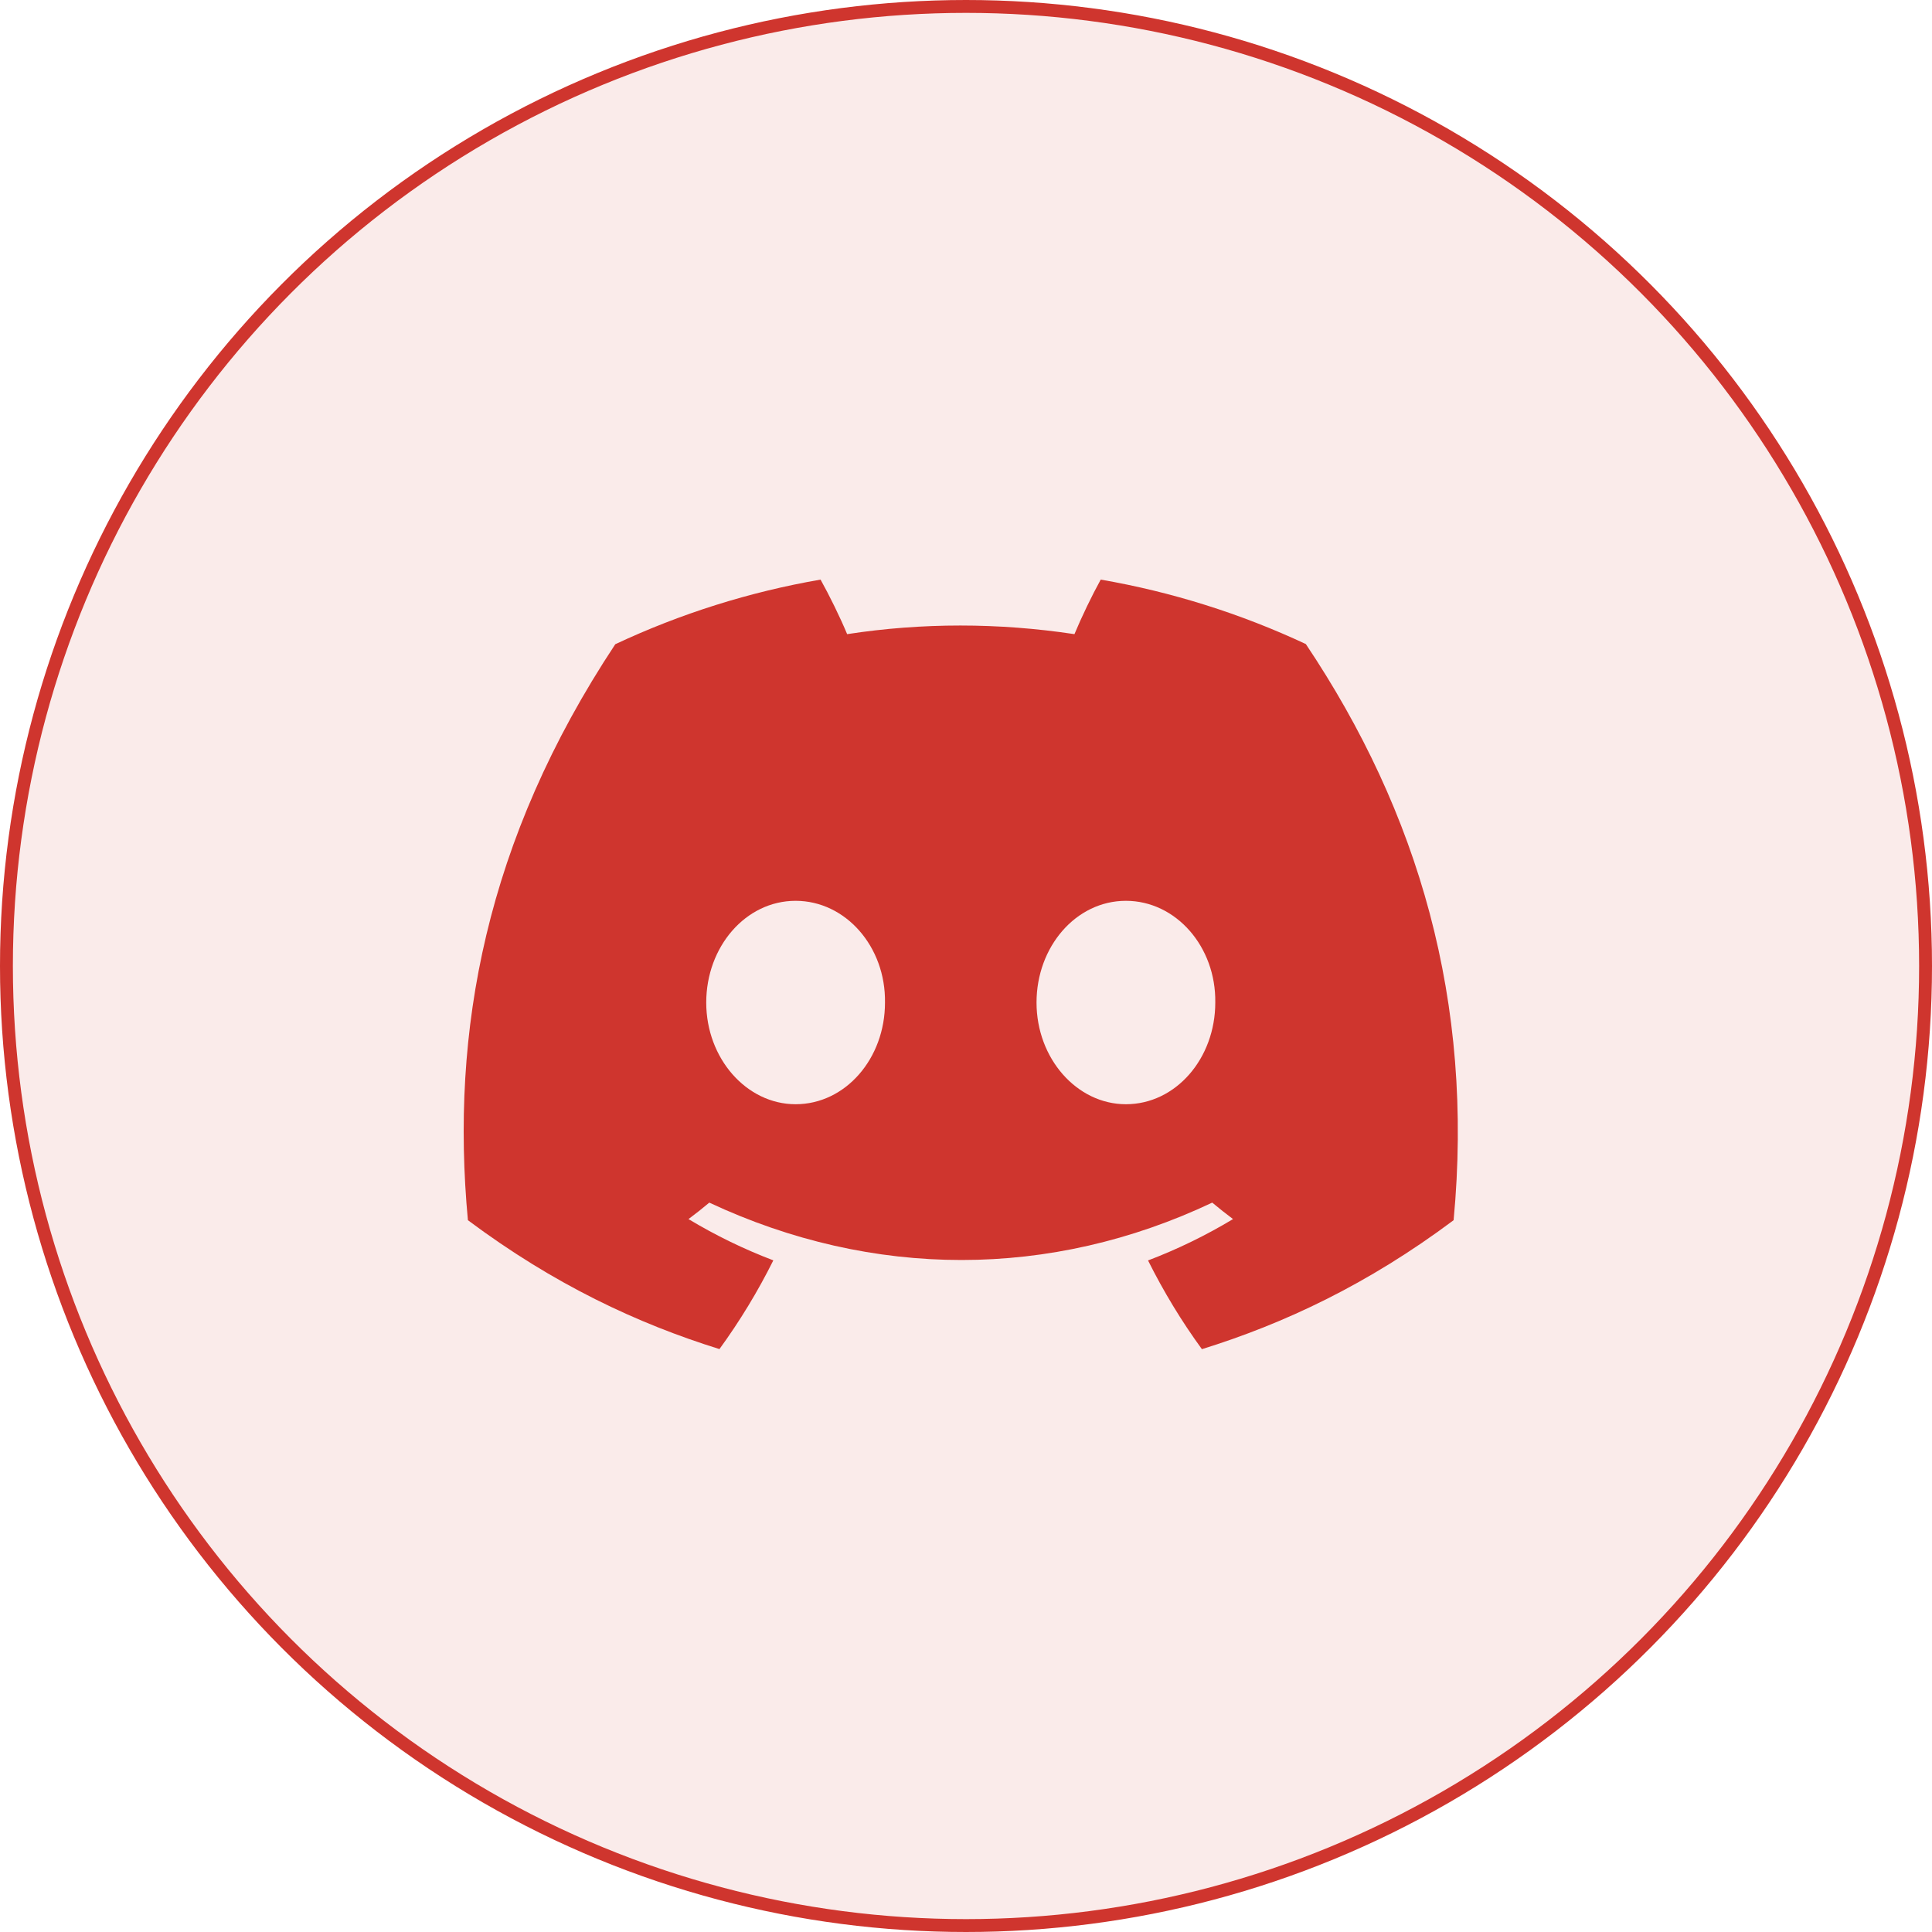 <svg xmlns="http://www.w3.org/2000/svg" width="150" height="150" viewBox="0 0 150 150" fill="none"><circle cx="75" cy="75" r="74.5" fill="#CF352E" fill-opacity="0.1" stroke="#CF352E"></circle><g clip-path="url(#clip0_104_1255)"><path d="M101.384 50.004C96.322 47.636 90.967 45.953 85.46 45C84.774 46.24 83.972 47.908 83.42 49.235C77.483 48.342 71.6 48.342 65.772 49.235C65.219 47.908 64.4 46.24 63.708 45C58.195 45.953 52.836 47.64 47.771 50.017C37.694 65.245 34.962 80.096 36.328 94.736C43.012 99.727 49.489 102.759 55.858 104.743C57.441 102.567 58.84 100.263 60.041 97.854C57.754 96.984 55.55 95.911 53.454 94.649C54.005 94.24 54.544 93.814 55.069 93.371C67.769 99.311 81.568 99.311 94.117 93.371C94.644 93.811 95.183 94.237 95.732 94.649C93.632 95.914 91.424 96.989 89.133 97.861C90.341 100.279 91.737 102.585 93.316 104.749C99.69 102.766 106.174 99.733 112.858 94.736C114.461 77.764 110.12 63.05 101.384 50.004ZM61.771 85.732C57.959 85.732 54.832 82.173 54.832 77.839C54.832 73.504 57.892 69.939 61.771 69.939C65.65 69.939 68.777 73.498 68.71 77.839C68.716 82.173 65.65 85.732 61.771 85.732ZM87.415 85.732C83.602 85.732 80.476 82.173 80.476 77.839C80.476 73.504 83.535 69.939 87.415 69.939C91.294 69.939 94.42 73.498 94.354 77.839C94.354 82.173 91.294 85.732 87.415 85.732Z" fill="#CF352E"></path></g><defs><clipPath id="clip0_104_1255"><rect width="77.186" height="60" fill="white" transform="translate(36 45)"></rect></clipPath></defs></svg>